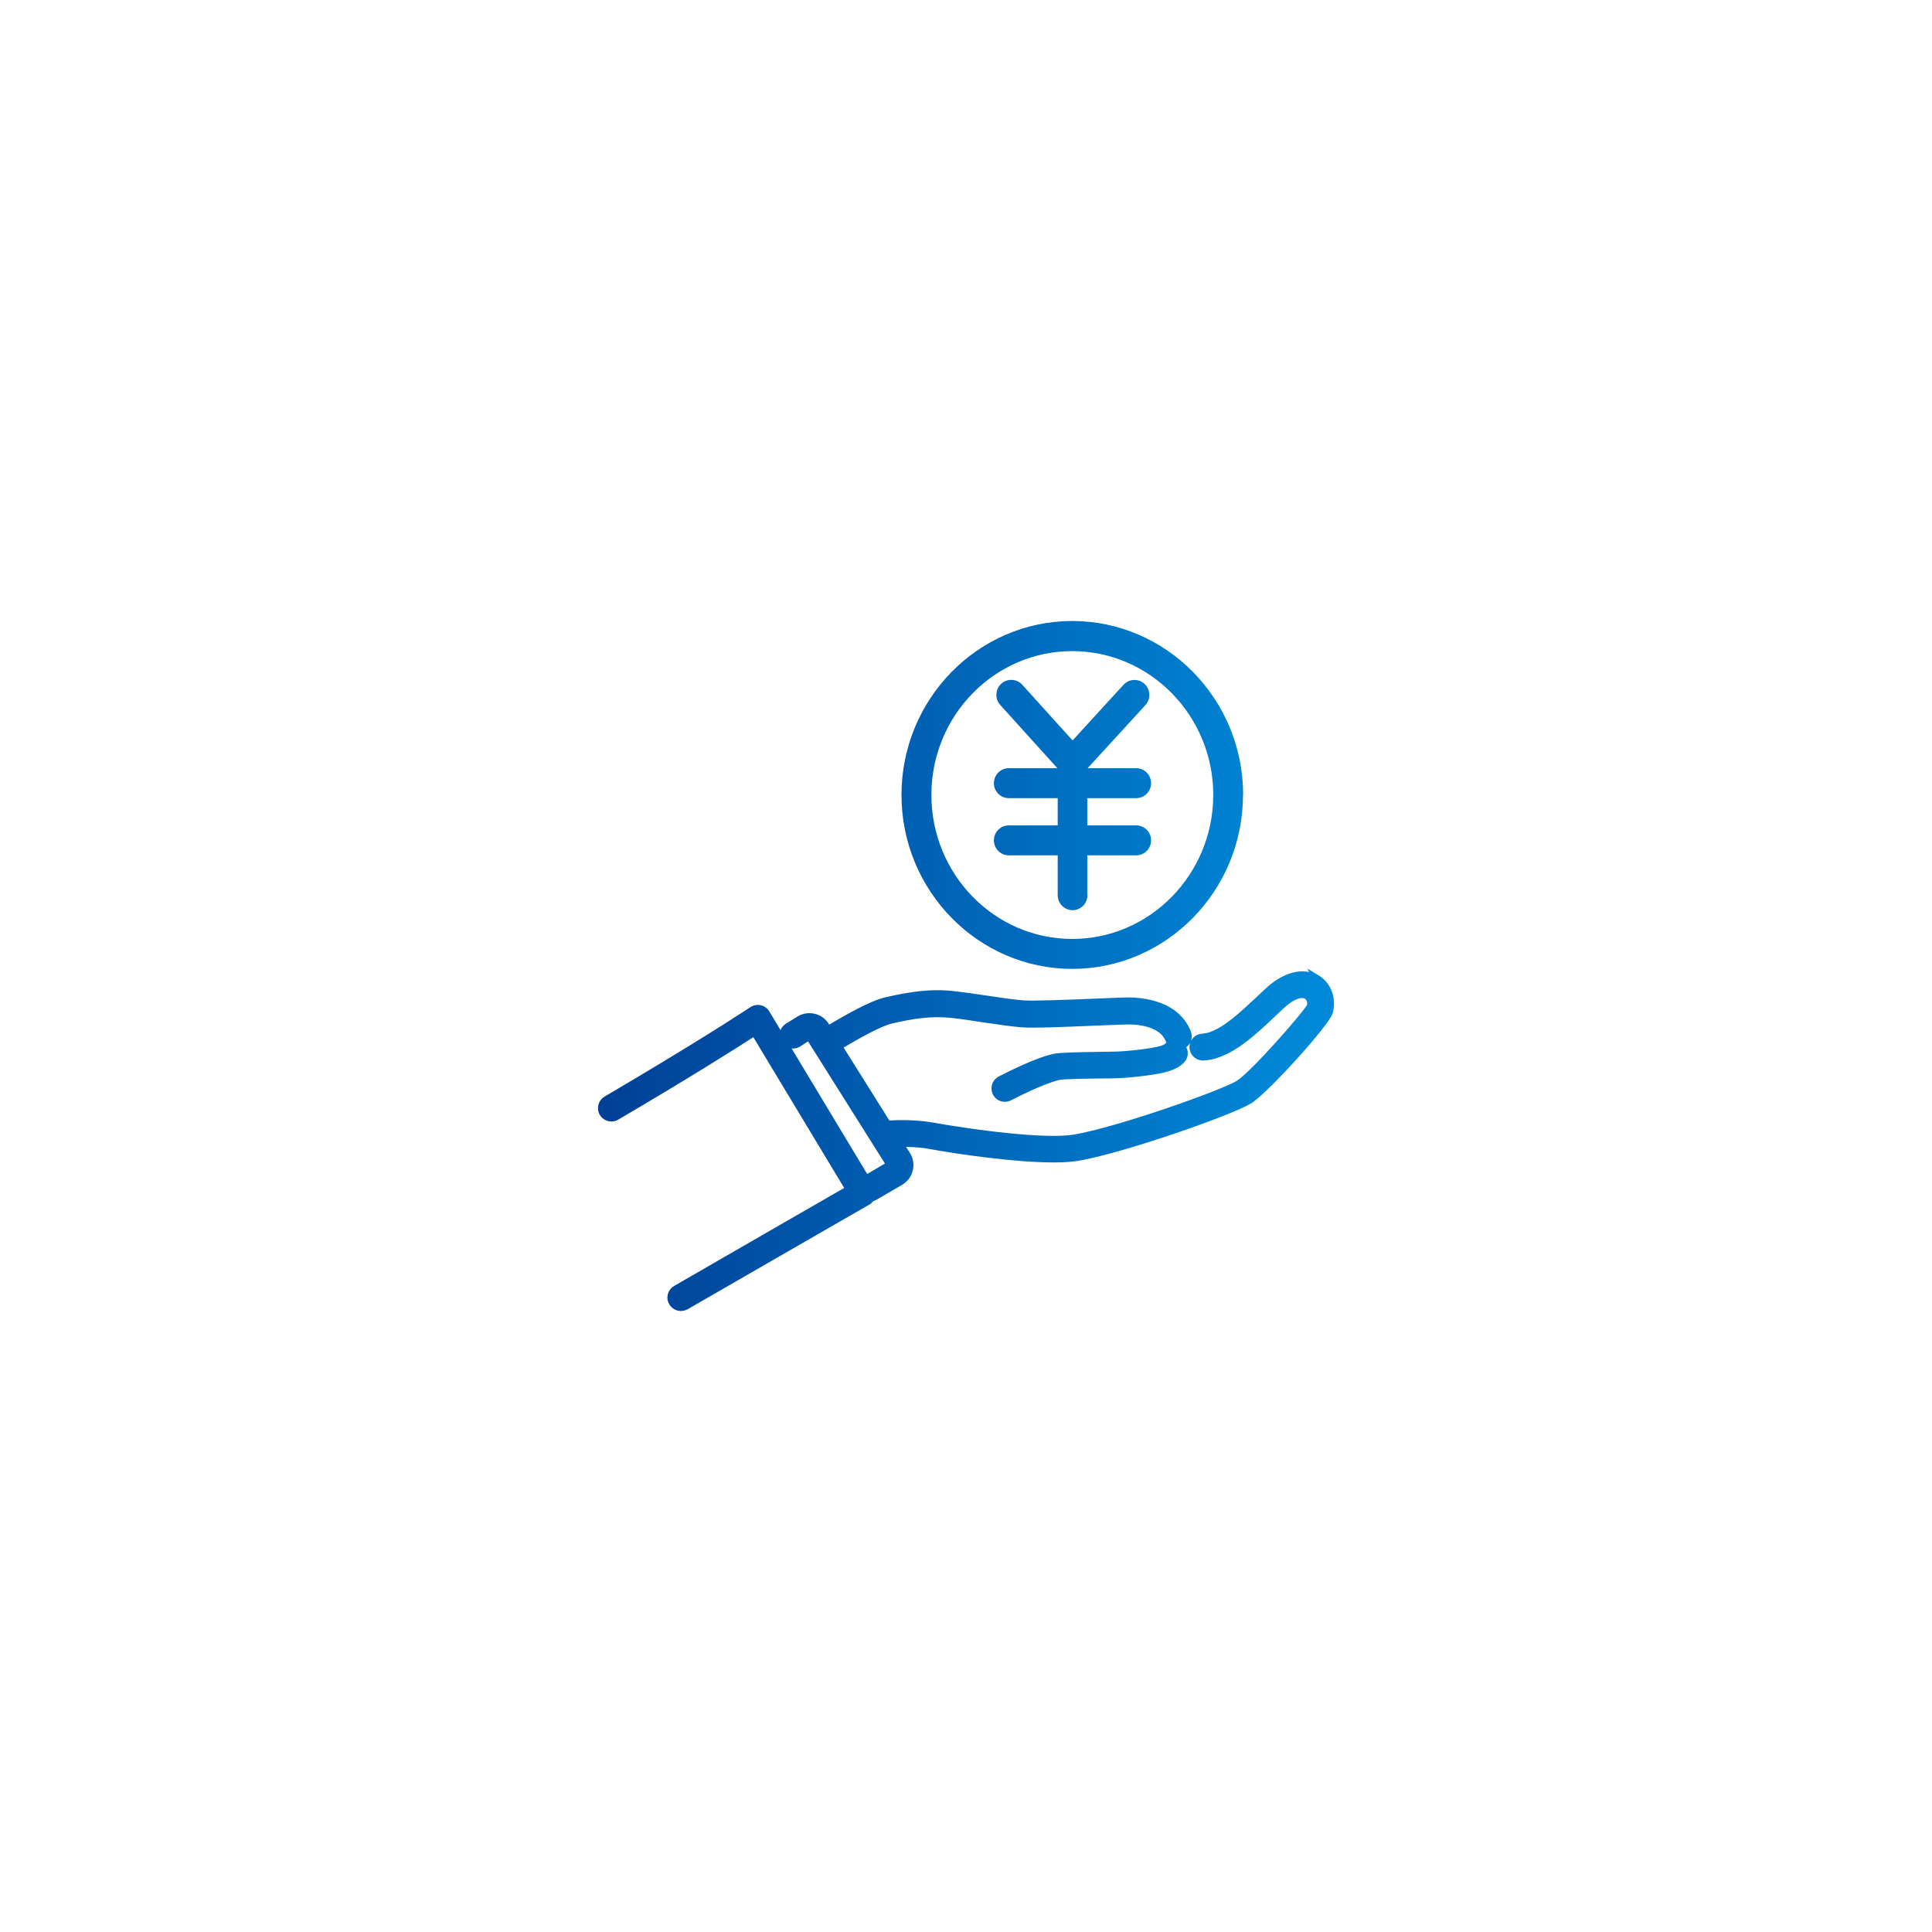 <svg width="168" height="168" viewBox="0 0 168 168" fill="none" xmlns="http://www.w3.org/2000/svg">
<g filter="url(#filter0_d_15445_1133)">
<rect x="4" y="1" width="160" height="160" rx="80" fill="white"/>
<path d="M114.515 82.135C113.358 81.444 111.793 81.823 110.337 83.151C110.024 83.436 109.725 83.721 109.425 84.005C108.01 85.32 106.69 86.567 105.329 87.055C105.07 87.15 104.825 87.191 104.553 87.218C104.091 87.245 103.737 87.638 103.764 88.099C103.791 88.56 104.199 88.912 104.648 88.885C105.084 88.858 105.492 88.777 105.887 88.628C107.574 88.018 109.031 86.662 110.569 85.212C110.868 84.941 111.167 84.656 111.467 84.371C112.501 83.422 113.263 83.328 113.644 83.558C113.93 83.734 114.053 84.114 113.971 84.52C113.44 85.402 109.058 90.403 107.738 91.257C106.472 92.071 97.245 95.351 93.421 95.988C90.917 96.408 84.725 95.595 81.172 94.958C80.029 94.755 78.736 94.687 77.335 94.768C77.28 94.768 77.226 94.768 77.171 94.795L72.898 87.977C74.341 87.123 76.382 85.944 77.457 85.686C79.362 85.239 80.996 84.995 82.765 85.185C83.649 85.28 84.629 85.429 85.582 85.578C86.766 85.754 87.895 85.917 88.794 85.998C89.773 86.079 92.55 85.971 95.013 85.862C96.551 85.795 98.13 85.74 98.47 85.754C100.212 85.862 101.287 86.432 101.682 87.435C101.736 87.584 101.831 87.692 101.94 87.787C101.791 87.814 101.641 87.896 101.518 88.018C101.355 88.194 100.865 88.343 100.089 88.465C99.45 88.573 98.075 88.75 96.959 88.777C96.728 88.777 96.388 88.777 95.979 88.79C93.502 88.831 92.155 88.858 91.679 88.967C90.644 89.197 89.12 89.82 87.16 90.824C87.106 90.851 87.065 90.864 87.052 90.878C86.807 90.986 86.603 91.217 86.562 91.501C86.48 91.962 86.793 92.396 87.242 92.464C87.297 92.464 87.351 92.477 87.392 92.477C87.582 92.477 87.732 92.41 87.923 92.301C90.223 91.135 91.448 90.729 92.06 90.58C92.468 90.485 94.945 90.458 96.007 90.444C96.428 90.444 96.782 90.444 97.014 90.43C98.211 90.403 99.681 90.2 100.362 90.092C101.26 89.942 102.158 89.739 102.716 89.17C103.043 88.845 103.029 88.316 102.716 87.991C102.689 87.963 102.675 87.95 102.648 87.936C102.689 87.936 102.73 87.923 102.77 87.896C103.206 87.733 103.41 87.245 103.247 86.811C102.798 85.673 101.627 84.276 98.579 84.073C98.171 84.046 96.987 84.087 94.931 84.182C92.645 84.276 89.787 84.385 88.916 84.317C88.072 84.249 86.984 84.087 85.813 83.91C84.847 83.761 83.853 83.626 82.942 83.517C80.941 83.287 79.145 83.572 77.062 84.046C75.729 84.358 73.687 85.551 72 86.54L71.796 86.215C71.551 85.835 71.183 85.564 70.734 85.469C70.285 85.374 69.836 85.469 69.482 85.7L68.516 86.296C68.121 86.54 67.999 87.055 68.244 87.448C68.489 87.841 69.006 87.963 69.4 87.719L70.367 87.096L77.416 98.293L75.293 99.54L66.611 85.117C66.488 84.914 66.297 84.778 66.08 84.737C65.848 84.683 65.617 84.737 65.427 84.859C65.386 84.886 61.371 87.57 52.743 92.64C52.348 92.87 52.212 93.385 52.443 93.779C52.675 94.172 53.192 94.307 53.586 94.077C60.173 90.214 64.079 87.719 65.617 86.73L73.864 100.421C71.864 101.573 66.012 104.934 58.785 109.109C58.39 109.34 58.241 109.855 58.486 110.248C58.635 110.519 58.921 110.668 59.207 110.668C59.343 110.668 59.493 110.628 59.629 110.56C68.611 105.382 75.443 101.451 75.443 101.451C75.579 101.369 75.674 101.261 75.756 101.139C75.865 101.125 75.974 101.098 76.069 101.031L78.274 99.743C78.668 99.512 78.941 99.146 79.049 98.713C79.158 98.279 79.09 97.818 78.845 97.439L78.192 96.395C79.172 96.381 80.07 96.435 80.873 96.585C83.418 97.045 88.304 97.75 91.624 97.75C92.414 97.75 93.121 97.71 93.693 97.615C97.544 96.978 107.125 93.616 108.65 92.64C110.092 91.718 115.332 85.917 115.577 84.981C115.876 83.829 115.441 82.677 114.502 82.108L114.515 82.135Z" fill="url(#paint0_linear_15445_1133)"/>
<path d="M114.672 81.823C115.681 82.435 116.166 83.623 115.949 84.825L115.896 85.066C115.87 85.165 115.818 85.272 115.762 85.373C115.703 85.479 115.628 85.599 115.54 85.728C115.364 85.988 115.128 86.302 114.851 86.65C114.297 87.347 113.569 88.195 112.806 89.04C112.043 89.884 111.24 90.73 110.537 91.423C109.929 92.022 109.378 92.526 108.985 92.811L108.827 92.92C108.414 93.184 107.498 93.589 106.332 94.049C105.153 94.513 103.687 95.047 102.149 95.569C99.082 96.611 95.701 97.619 93.746 97.942C93.15 98.041 92.422 98.082 91.624 98.082C88.273 98.082 83.364 97.372 80.815 96.91C80.202 96.797 79.524 96.74 78.789 96.728L79.122 97.258L79.224 97.434C79.436 97.856 79.483 98.339 79.369 98.794C79.239 99.314 78.91 99.755 78.439 100.03L76.234 101.317L76.233 101.316C76.136 101.379 76.037 101.416 75.945 101.439C75.86 101.547 75.753 101.651 75.612 101.736L75.606 101.738L75.601 101.742C75.598 101.744 75.593 101.747 75.587 101.75C75.574 101.758 75.554 101.769 75.528 101.784C75.476 101.814 75.398 101.859 75.296 101.917C75.091 102.035 74.789 102.21 74.399 102.434C73.618 102.884 72.483 103.536 71.068 104.351C68.237 105.981 64.284 108.258 59.793 110.847L59.785 110.852L59.776 110.857C59.605 110.943 59.404 111 59.208 111C58.817 111 58.421 110.799 58.206 110.423C57.854 109.858 58.077 109.139 58.62 108.823L58.621 108.821C65.523 104.834 71.17 101.588 73.407 100.301L65.509 87.191C63.801 88.287 59.971 90.717 53.753 94.364C53.202 94.685 52.483 94.498 52.159 93.948C51.833 93.394 52.026 92.675 52.576 92.354L55.594 90.566C62.139 86.659 65.213 84.603 65.245 84.582L65.25 84.58C65.504 84.417 65.825 84.337 66.154 84.414C66.465 84.476 66.727 84.67 66.893 84.945L67.872 86.573C67.962 86.349 68.122 86.15 68.343 86.013L69.309 85.417C69.733 85.143 70.269 85.032 70.802 85.145C71.344 85.259 71.783 85.587 72.072 86.034L72.074 86.038L72.109 86.092C72.878 85.642 73.712 85.16 74.512 84.744C75.404 84.282 76.278 83.889 76.988 83.723C79.081 83.246 80.922 82.951 82.978 83.188C83.894 83.297 84.892 83.432 85.861 83.582C87.035 83.759 88.112 83.919 88.942 83.986C89.788 84.052 92.616 83.946 94.916 83.85C96.959 83.756 98.168 83.714 98.6 83.743C100.172 83.847 101.288 84.261 102.077 84.82C102.768 85.309 103.193 85.899 103.452 86.454L103.554 86.689L103.555 86.694C103.658 86.966 103.654 87.257 103.563 87.515C103.745 87.165 104.101 86.918 104.52 86.888L104.882 86.836C104.996 86.814 105.105 86.785 105.216 86.744L105.219 86.743C105.85 86.516 106.488 86.108 107.153 85.58C107.818 85.053 108.491 84.422 109.202 83.762C109.5 83.479 109.8 83.192 110.115 82.905C111.318 81.808 112.662 81.282 113.838 81.524L113.691 81.228L114.672 81.823ZM114.347 82.421C113.434 81.875 112.142 82.081 110.823 83.168L110.559 83.398C110.249 83.68 109.951 83.962 109.651 84.247L109.649 84.249C108.945 84.904 108.251 85.555 107.561 86.101C106.872 86.648 106.169 87.105 105.44 87.366L105.442 87.368C105.147 87.476 104.871 87.519 104.586 87.548L104.573 87.549C104.288 87.566 104.078 87.806 104.094 88.079C104.11 88.353 104.357 88.57 104.628 88.553L104.927 88.525C105.222 88.487 105.501 88.42 105.771 88.318L105.775 88.315C107.387 87.733 108.794 86.432 110.343 84.97L110.347 84.965C110.643 84.697 110.94 84.415 111.24 84.13L111.244 84.126C111.785 83.63 112.276 83.338 112.704 83.206C113.131 83.074 113.52 83.096 113.814 83.273L113.816 83.275C114.257 83.546 114.394 84.091 114.294 84.586L114.283 84.643L114.253 84.693C114.105 84.939 113.713 85.437 113.212 86.038C112.703 86.648 112.061 87.386 111.395 88.122C110.729 88.858 110.036 89.595 109.426 90.203C108.974 90.654 108.556 91.047 108.221 91.314L107.916 91.537C107.566 91.762 106.719 92.131 105.625 92.56C104.516 92.994 103.119 93.501 101.644 94.004C98.701 95.005 95.415 95.991 93.474 96.314L93.476 96.316C92.174 96.534 89.959 96.43 87.657 96.2C85.343 95.969 82.898 95.604 81.115 95.284C80.001 95.086 78.734 95.02 77.354 95.1H77.301L77.051 95.226L76.892 94.972L72.438 87.864L72.73 87.692C73.452 87.264 74.33 86.752 75.163 86.314C75.987 85.881 76.799 85.503 77.381 85.364L77.382 85.363C79.301 84.912 80.976 84.659 82.799 84.855C83.693 84.95 84.681 85.101 85.633 85.25C86.818 85.426 87.937 85.587 88.824 85.667C89.778 85.746 92.523 85.64 94.999 85.531C96.528 85.464 98.125 85.408 98.483 85.422H98.491C100.163 85.526 101.363 86.055 101.891 87.097L101.988 87.313L101.992 87.321C102.02 87.397 102.069 87.461 102.156 87.536L102.577 87.904L102.648 87.605C102.631 87.605 102.617 87.608 102.605 87.611C102.595 87.615 102.589 87.619 102.589 87.619L102.62 87.598L102.656 87.584C102.91 87.489 103.04 87.199 102.938 86.928C102.733 86.411 102.365 85.835 101.698 85.363C101.028 84.888 100.033 84.503 98.556 84.405C98.171 84.379 97.013 84.418 94.947 84.514H94.945C92.673 84.608 89.787 84.718 88.891 84.648C88.033 84.58 86.931 84.415 85.764 84.239C84.802 84.09 83.811 83.956 82.903 83.847C80.959 83.624 79.206 83.897 77.136 84.368C76.512 84.515 75.7 84.875 74.815 85.334C73.936 85.79 73.011 86.332 72.166 86.827L71.891 86.988L71.721 86.717L71.519 86.396L71.439 86.283C71.243 86.032 70.978 85.86 70.666 85.794C70.304 85.718 69.943 85.794 69.661 85.978L69.654 85.982L68.688 86.58C68.448 86.728 68.377 87.037 68.523 87.272C68.653 87.48 68.91 87.564 69.134 87.482L69.228 87.436L70.189 86.817L70.467 86.637L70.645 86.918L77.878 98.405L75.46 99.827L75.179 99.991L75.011 99.711L66.328 85.289C66.251 85.161 66.139 85.085 66.019 85.063L66.005 85.061C65.872 85.029 65.731 85.059 65.604 85.14L65.593 85.146C65.584 85.152 65.571 85.161 65.554 85.172C65.52 85.195 65.47 85.228 65.404 85.271C65.273 85.357 65.079 85.485 64.82 85.653C64.301 85.989 63.524 86.486 62.479 87.141C60.389 88.451 57.225 90.39 52.909 92.926C52.671 93.066 52.59 93.377 52.727 93.609C52.866 93.845 53.182 93.929 53.42 93.79L55.763 92.407C60.941 89.33 64.096 87.314 65.439 86.45L65.724 86.267L74.322 100.539L74.028 100.708C72.027 101.86 66.176 105.221 58.95 109.395C58.734 109.522 58.649 109.776 58.723 109.985L58.766 110.072L58.775 110.086C58.861 110.243 59.032 110.336 59.208 110.336C59.282 110.336 59.379 110.311 59.478 110.263C63.964 107.677 67.913 105.404 70.741 103.776C72.156 102.961 73.291 102.307 74.072 101.858C74.462 101.633 74.764 101.459 74.969 101.342C75.07 101.283 75.148 101.238 75.201 101.208C75.227 101.193 75.247 101.182 75.26 101.175C75.266 101.171 75.271 101.167 75.274 101.165L75.278 101.163C75.356 101.115 75.418 101.05 75.483 100.954L75.567 100.829L75.716 100.81C75.801 100.8 75.847 100.782 75.878 100.76L75.89 100.751L75.903 100.744L78.108 99.456C78.426 99.27 78.643 98.978 78.73 98.632C78.817 98.284 78.762 97.918 78.569 97.62L78.566 97.616L77.6 96.071L78.188 96.063C79.181 96.049 80.103 96.104 80.933 96.259C83.474 96.719 88.334 97.418 91.624 97.419C92.404 97.419 93.093 97.378 93.639 97.288C95.535 96.974 98.871 95.983 101.938 94.941C103.468 94.421 104.924 93.891 106.091 93.431C107.27 92.966 108.123 92.584 108.472 92.36L108.762 92.149C109.095 91.885 109.55 91.467 110.075 90.949C110.768 90.266 111.561 89.43 112.318 88.592C113.075 87.754 113.794 86.919 114.337 86.236C114.608 85.894 114.832 85.594 114.995 85.353C115.077 85.234 115.14 85.132 115.186 85.05C115.234 84.964 115.253 84.915 115.258 84.897L115.299 84.706C115.457 83.836 115.147 83.009 114.522 82.524L114.347 82.421ZM69.578 87.999L69.573 88.003C69.343 88.145 69.083 88.196 68.834 88.169L75.407 99.088L76.953 98.178L70.265 87.556L69.578 87.999ZM113.471 83.841C113.383 83.789 113.201 83.746 112.897 83.84C112.592 83.934 112.184 84.161 111.693 84.611L111.694 84.612C111.395 84.896 111.092 85.184 110.789 85.459C109.266 86.895 107.762 88.3 106.002 88.937C105.68 89.059 105.352 89.139 105.012 89.183L104.668 89.216C104.042 89.254 103.473 88.767 103.434 88.119C103.425 87.96 103.447 87.806 103.496 87.666C103.416 87.818 103.303 87.952 103.159 88.057C103.373 88.489 103.318 89.031 102.949 89.401L102.951 89.402C102.307 90.059 101.3 90.272 100.415 90.419L100.413 90.42C99.731 90.529 98.251 90.732 97.032 90.761C96.789 90.775 96.425 90.775 96.009 90.775L96.01 90.776C95.479 90.783 94.597 90.792 93.796 90.813C93.396 90.823 93.018 90.836 92.717 90.851C92.401 90.868 92.202 90.888 92.134 90.903L92.133 90.902C91.552 91.044 90.353 91.441 88.071 92.597C87.874 92.709 87.665 92.808 87.392 92.808C87.365 92.808 87.341 92.806 87.324 92.805C87.307 92.803 87.289 92.801 87.279 92.799C87.266 92.798 87.258 92.797 87.252 92.797C87.249 92.797 87.245 92.796 87.245 92.796H87.218L87.194 92.792C86.563 92.697 86.128 92.094 86.235 91.454L86.268 91.302C86.365 90.973 86.612 90.721 86.891 90.588C86.899 90.583 86.904 90.578 86.909 90.575C86.927 90.566 86.945 90.558 86.955 90.553C86.98 90.542 86.993 90.536 87.011 90.527C88.974 89.522 90.529 88.883 91.606 88.643C91.88 88.581 92.369 88.546 93.067 88.521C93.776 88.496 94.734 88.479 95.969 88.459L96.951 88.445C98.046 88.418 99.405 88.244 100.035 88.138H100.038C100.419 88.078 100.718 88.012 100.937 87.944C101.171 87.872 101.259 87.811 101.277 87.791L101.286 87.782C101.329 87.74 101.375 87.699 101.424 87.663C101.406 87.629 101.389 87.594 101.375 87.556C101.052 86.737 100.151 86.192 98.457 86.085C98.135 86.072 96.574 86.125 95.027 86.193C92.578 86.301 89.774 86.412 88.767 86.328H88.764C87.855 86.246 86.716 86.082 85.534 85.906H85.531C84.578 85.757 83.606 85.608 82.73 85.514C81.015 85.33 79.423 85.564 77.532 86.008L77.533 86.009C77.04 86.128 76.294 86.468 75.469 86.902C74.76 87.275 74.015 87.705 73.359 88.091L77.336 94.435C78.574 94.364 79.733 94.409 80.784 94.559L81.23 94.631C82.999 94.948 85.427 95.31 87.722 95.539C90.031 95.77 92.164 95.863 93.367 95.661C95.25 95.347 98.49 94.376 101.433 93.375C102.9 92.876 104.288 92.371 105.385 91.941C106.496 91.506 107.277 91.159 107.56 90.977C107.857 90.785 108.356 90.338 108.962 89.733C109.561 89.135 110.245 88.407 110.907 87.676C111.567 86.945 112.203 86.214 112.705 85.612C113.176 85.048 113.514 84.613 113.655 84.397C113.696 84.111 113.594 83.917 113.471 83.841ZM101.998 88.114C101.922 88.128 101.832 88.173 101.751 88.253L101.75 88.251C101.604 88.403 101.371 88.504 101.131 88.578C100.87 88.659 100.536 88.731 100.14 88.793L100.139 88.792C99.487 88.902 98.101 89.081 96.968 89.108H96.959C96.728 89.108 96.392 89.109 95.99 89.123H95.984C94.745 89.143 93.792 89.159 93.09 89.185C92.377 89.21 91.954 89.244 91.751 89.29L91.75 89.291C90.882 89.484 89.63 89.972 88.021 90.762L87.307 91.121C87.288 91.13 87.272 91.138 87.258 91.144C87.255 91.146 87.252 91.146 87.249 91.147L87.24 91.157L87.185 91.182C87.027 91.252 86.91 91.395 86.888 91.549L86.887 91.559C86.838 91.836 87.026 92.094 87.289 92.135C87.321 92.137 87.348 92.139 87.365 92.141C87.379 92.143 87.387 92.143 87.393 92.144C87.494 92.143 87.581 92.115 87.761 92.013L87.773 92.005C90.085 90.833 91.336 90.414 91.982 90.257H91.986C92.122 90.225 92.385 90.205 92.682 90.189C92.992 90.173 93.377 90.16 93.78 90.15C94.585 90.13 95.472 90.119 96.002 90.113H96.006C96.433 90.113 96.775 90.113 96.995 90.1L97.006 90.098C98.18 90.072 99.63 89.872 100.308 89.764C101.219 89.613 102.009 89.419 102.482 88.937L102.484 88.935C102.651 88.769 102.672 88.502 102.544 88.302L102.479 88.222L102.471 88.214C102.471 88.214 102.476 88.22 102.479 88.222L102.51 88.191L102.551 88.013L101.998 88.114ZM102.486 88.224L102.487 88.226C102.493 88.229 102.498 88.232 102.501 88.233L102.507 88.202L102.486 88.224Z" fill="url(#paint1_linear_15445_1133)"/>
<path d="M108.1 66.125C108.1 57.787 101.432 51 93.238 51C85.044 51 78.391 57.787 78.391 66.125C78.391 74.463 85.059 81.251 93.238 81.251C101.417 81.251 108.086 74.463 108.086 66.125H108.1ZM80.991 66.125C80.991 59.221 86.483 53.618 93.238 53.618C99.994 53.618 105.5 59.236 105.5 66.125C105.5 73.015 100.008 78.647 93.238 78.647C86.468 78.647 80.991 73.03 80.991 66.125Z" fill="url(#paint2_linear_15445_1133)"/>
<path d="M94.546 74.844V71.377H98.802C99.514 71.377 100.095 70.792 100.095 70.075C100.095 69.358 99.514 68.773 98.802 68.773H94.546V66.403H98.802C99.514 66.403 100.095 65.818 100.095 65.102C100.095 64.385 99.514 63.8 98.802 63.8H94.575L99.601 58.314C100.081 57.787 100.052 56.954 99.529 56.471C99.006 55.988 98.178 56.017 97.698 56.544L93.267 61.386L88.894 56.544C88.415 56.017 87.587 55.974 87.064 56.456C86.541 56.939 86.497 57.773 86.977 58.299L91.945 63.8H87.718C87.006 63.8 86.425 64.385 86.425 65.102C86.425 65.818 87.006 66.403 87.718 66.403H91.974V68.773H87.718C87.006 68.773 86.425 69.358 86.425 70.075C86.425 70.792 87.006 71.377 87.718 71.377H91.974V74.844C91.974 75.561 92.555 76.146 93.267 76.146C93.979 76.146 94.56 75.561 94.56 74.844H94.546Z" fill="url(#paint3_linear_15445_1133)"/>
</g>
<defs>
<filter id="filter0_d_15445_1133" x="0" y="0" width="168" height="168" filterUnits="userSpaceOnUse" color-interpolation-filters="sRGB">
<feFlood flood-opacity="0" result="BackgroundImageFix"/>
<feColorMatrix in="SourceAlpha" type="matrix" values="0 0 0 0 0 0 0 0 0 0 0 0 0 0 0 0 0 0 127 0" result="hardAlpha"/>
<feOffset dy="3"/>
<feGaussianBlur stdDeviation="2"/>
<feComposite in2="hardAlpha" operator="out"/>
<feColorMatrix type="matrix" values="0 0 0 0 0 0 0 0 0 0 0 0 0 0 0 0 0 0 0.16 0"/>
<feBlend mode="normal" in2="BackgroundImageFix" result="effect1_dropShadow_15445_1133"/>
<feBlend mode="normal" in="SourceGraphic" in2="effect1_dropShadow_15445_1133" result="shape"/>
</filter>
<linearGradient id="paint0_linear_15445_1133" x1="114.091" y1="81" x2="52" y2="81" gradientUnits="userSpaceOnUse">
<stop stop-color="#0089D8"/>
<stop offset="1" stop-color="#004097"/>
</linearGradient>
<linearGradient id="paint1_linear_15445_1133" x1="114.091" y1="81" x2="52" y2="81" gradientUnits="userSpaceOnUse">
<stop stop-color="#0089D8"/>
<stop offset="1" stop-color="#004097"/>
</linearGradient>
<linearGradient id="paint2_linear_15445_1133" x1="114.091" y1="81" x2="52" y2="81" gradientUnits="userSpaceOnUse">
<stop stop-color="#0089D8"/>
<stop offset="1" stop-color="#004097"/>
</linearGradient>
<linearGradient id="paint3_linear_15445_1133" x1="114.091" y1="81" x2="52" y2="81" gradientUnits="userSpaceOnUse">
<stop stop-color="#0089D8"/>
<stop offset="1" stop-color="#004097"/>
</linearGradient>
</defs>
</svg>
